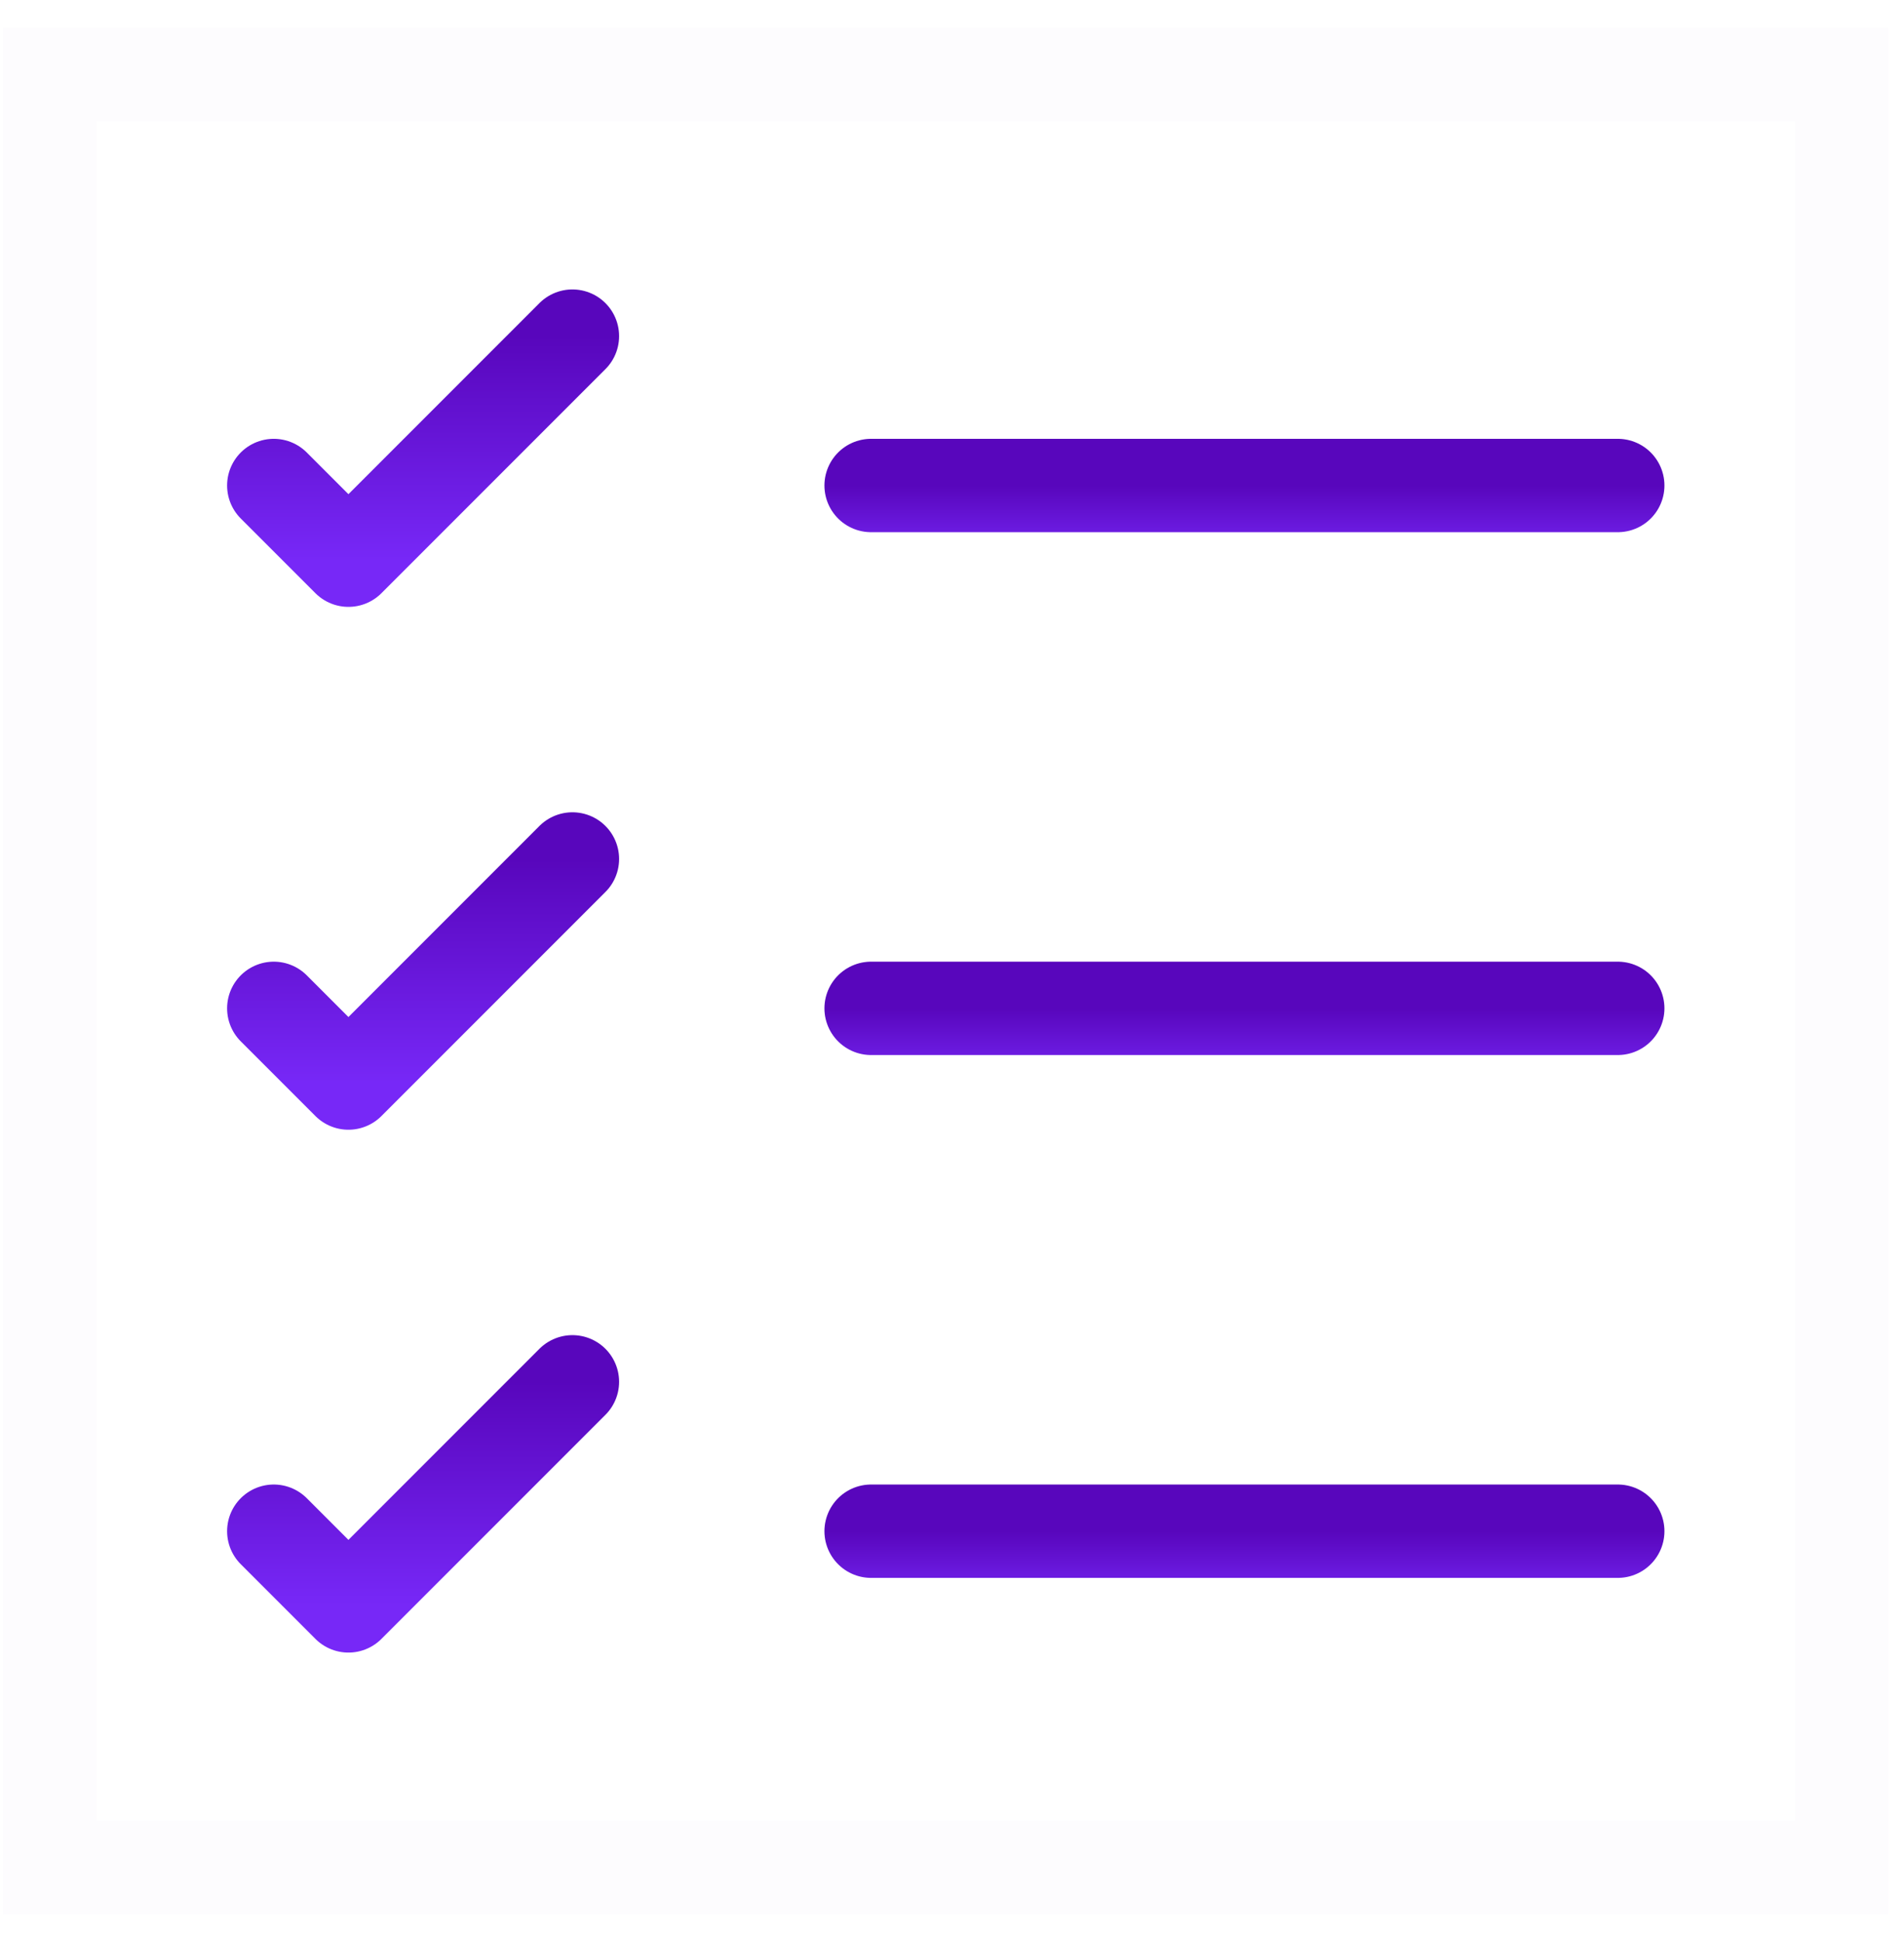 <?xml version="1.0" encoding="UTF-8"?> <svg xmlns="http://www.w3.org/2000/svg" width="51" height="52" viewBox="0 0 51 52" fill="none"><path d="M23.333 41H43.333" stroke="url(#paint0_linear_2552_32713)" stroke-width="2.5" stroke-linecap="round" stroke-linejoin="round"></path><path d="M23.333 27H43.333" stroke="url(#paint1_linear_2552_32713)" stroke-width="2.5" stroke-linecap="round" stroke-linejoin="round"></path><path d="M23.333 13H43.333" stroke="url(#paint2_linear_2552_32713)" stroke-width="2.5" stroke-linecap="round" stroke-linejoin="round"></path><path d="M7.333 13L9.333 15L15.333 9" stroke="url(#paint3_linear_2552_32713)" stroke-width="2.5" stroke-linecap="round" stroke-linejoin="round"></path><path d="M7.333 27L9.333 29L15.333 23" stroke="url(#paint4_linear_2552_32713)" stroke-width="2.5" stroke-linecap="round" stroke-linejoin="round"></path><path d="M7.333 41L9.333 43L15.333 37" stroke="url(#paint5_linear_2552_32713)" stroke-width="2.5" stroke-linecap="round" stroke-linejoin="round"></path><path opacity="0.01" fill-rule="evenodd" clip-rule="evenodd" d="M49.333 2V50H1.333V2H49.333Z" stroke="url(#paint6_linear_2552_32713)" stroke-width="2.5"></path><defs><linearGradient id="paint0_linear_2552_32713" x1="33.333" y1="41" x2="33.333" y2="43" gradientUnits="userSpaceOnUse"><stop stop-color="#5806BC"></stop><stop offset="1" stop-color="#7728F7"></stop></linearGradient><linearGradient id="paint1_linear_2552_32713" x1="33.333" y1="27" x2="33.333" y2="29" gradientUnits="userSpaceOnUse"><stop stop-color="#5806BC"></stop><stop offset="1" stop-color="#7728F7"></stop></linearGradient><linearGradient id="paint2_linear_2552_32713" x1="33.333" y1="13" x2="33.333" y2="15" gradientUnits="userSpaceOnUse"><stop stop-color="#5806BC"></stop><stop offset="1" stop-color="#7728F7"></stop></linearGradient><linearGradient id="paint3_linear_2552_32713" x1="11.333" y1="9" x2="11.333" y2="15" gradientUnits="userSpaceOnUse"><stop stop-color="#5806BC"></stop><stop offset="1" stop-color="#7728F7"></stop></linearGradient><linearGradient id="paint4_linear_2552_32713" x1="11.333" y1="23" x2="11.333" y2="29" gradientUnits="userSpaceOnUse"><stop stop-color="#5806BC"></stop><stop offset="1" stop-color="#7728F7"></stop></linearGradient><linearGradient id="paint5_linear_2552_32713" x1="11.333" y1="37" x2="11.333" y2="43" gradientUnits="userSpaceOnUse"><stop stop-color="#5806BC"></stop><stop offset="1" stop-color="#7728F7"></stop></linearGradient><linearGradient id="paint6_linear_2552_32713" x1="25.333" y1="2" x2="25.333" y2="50" gradientUnits="userSpaceOnUse"><stop stop-color="#5806BC"></stop><stop offset="1" stop-color="#7728F7"></stop></linearGradient></defs></svg> 